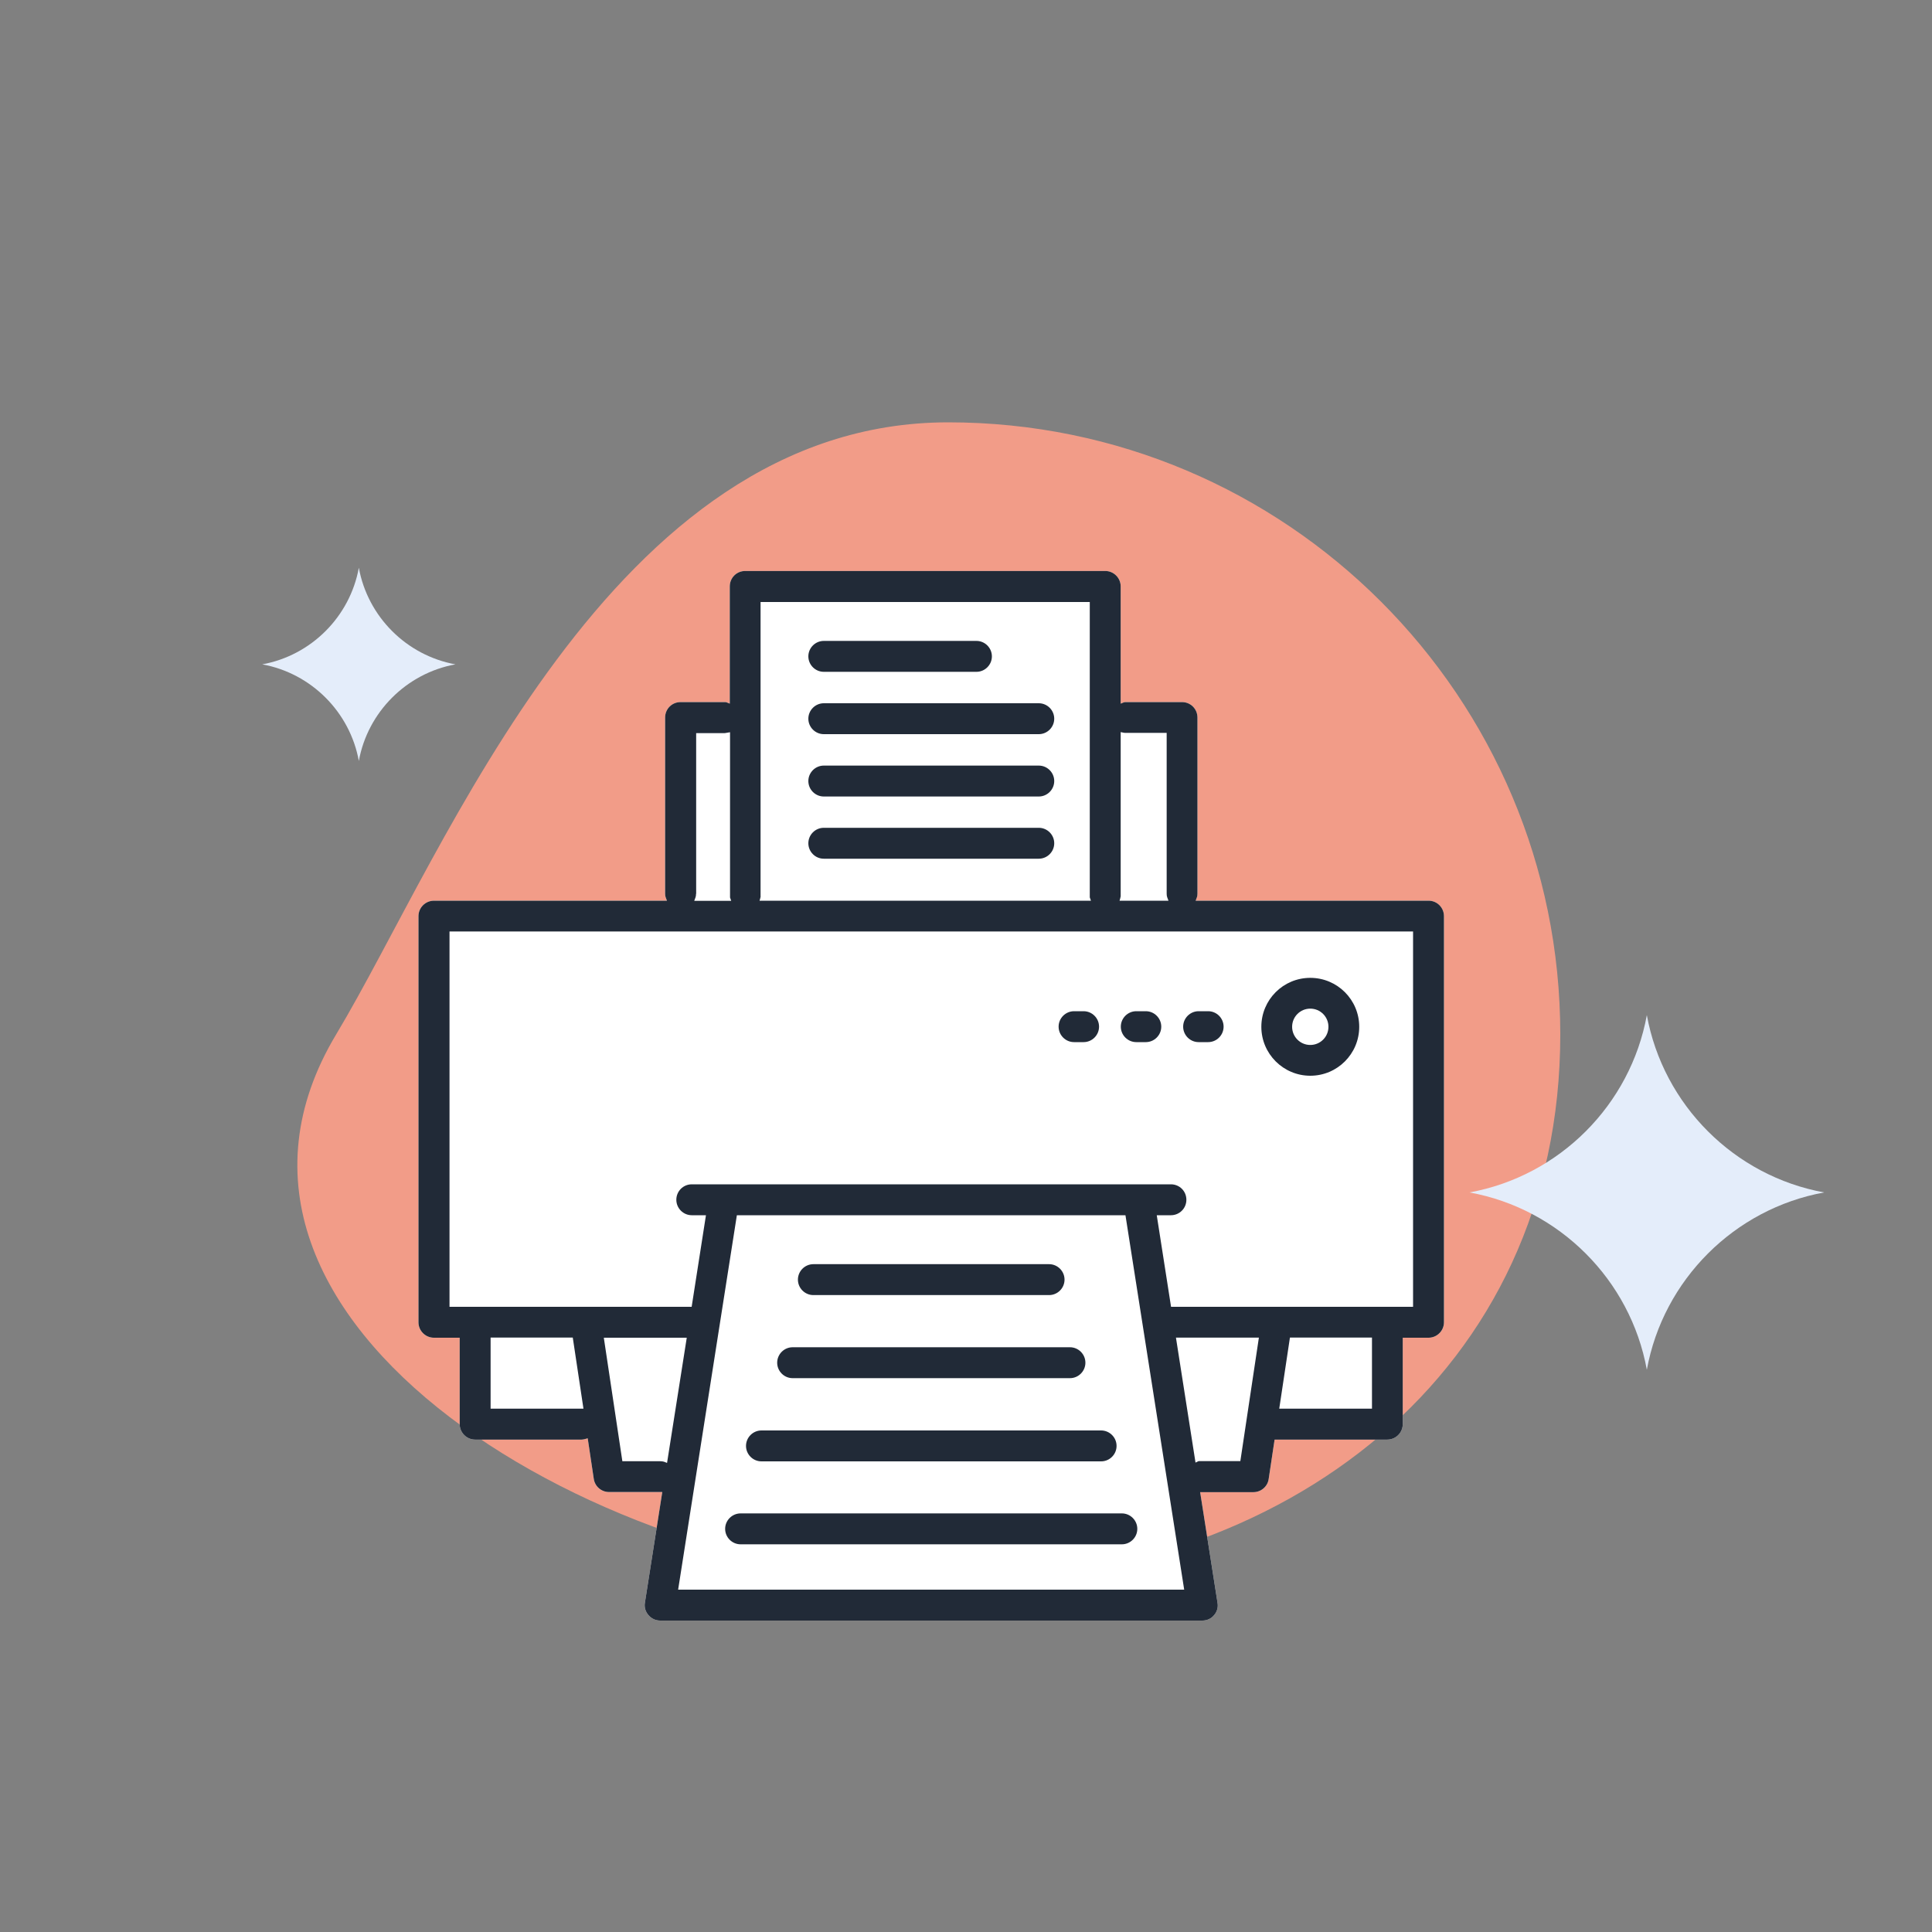 <svg xmlns="http://www.w3.org/2000/svg" viewBox="0 0 150 150"><rect x="0" y="0" width="150" height="150" fill="#808080" stroke="none"/><g><g id="Livello_1"><path d="M121.14,80.31c0,26.24-21.34,42.57-47.58,42.57s-60.96-20.07-47.46-42.57c8.52-14.19,21.28-47.52,47.52-47.52s47.52,21.28,47.52,47.52Z" fill="#f29c88"></path><path d="M141.63,92.58c-6.98,1.27-12.5,6.79-13.77,13.77-1.27-6.98-6.79-12.5-13.77-13.77,6.98-1.27,12.5-6.79,13.77-13.77,1.27,6.98,6.79,12.5,13.77,13.77Z" fill="#e4edfa"></path><path d="M35.36,51.58c-3.8.69-6.81,3.7-7.5,7.5-.69-3.8-3.7-6.81-7.5-7.5,3.8-.69,6.81-3.7,7.5-7.5.69,3.8,3.7,6.81,7.5,7.5Z" fill="#e4edfa"></path><g><path d="M51.26,125.82c-.36,0-.68-.15-.91-.42-.24-.27-.34-.62-.28-.96l1.35-8.6h-4.14c-.59,0-1.1-.44-1.18-1.03l-.47-3.14-.22.06c-.08.02-.17.04-.25.04h-8.27c-.66,0-1.2-.54-1.2-1.2v-6.71h-2c-.66,0-1.2-.54-1.2-1.2v-31.53c0-.66.54-1.2,1.2-1.2h18.09l-.1-.27c-.03-.08-.04-.17-.04-.28v-13.67c0-.67.53-1.2,1.2-1.2h3.39c.06,0,.13,0,.16.01l.27.11v-9.1c0-.67.53-1.2,1.2-1.2h27.95c.66,0,1.2.54,1.2,1.2v9.1l.27-.11s.08-.01.14-.01h4.35c.67,0,1.2.53,1.2,1.2v13.67c0,.11-.01.2-.04.28l-.1.27h18.09c.66,0,1.19.54,1.19,1.2v31.53c0,.66-.54,1.2-1.2,1.2h-2v6.71c0,.66-.54,1.2-1.2,1.2h-8.75l-.46,3.06c-.08.58-.59,1.02-1.18,1.02h-4.14l1.35,8.6c.06.34-.04.69-.27.95-.22.27-.55.42-.91.42h-42.08Z" fill="#fff"></path><g><path d="M51.26,125.82c-.36,0-.68-.15-.91-.42-.24-.27-.34-.62-.28-.96l1.35-8.6h-4.14c-.59,0-1.1-.44-1.18-1.03l-.47-3.14-.22.06c-.08.02-.17.04-.25.04h-8.27c-.66,0-1.2-.54-1.2-1.2v-6.71h-2c-.66,0-1.2-.54-1.2-1.2v-31.53c0-.66.54-1.2,1.2-1.2h18.09l-.1-.27c-.03-.08-.04-.17-.04-.28v-13.67c0-.67.53-1.2,1.2-1.2h3.39c.06,0,.13,0,.16.01l.27.11v-9.1c0-.67.53-1.2,1.2-1.2h27.95c.66,0,1.2.54,1.2,1.2v9.1l.27-.11s.08-.01.14-.01h4.35c.67,0,1.2.53,1.2,1.2v13.67c0,.11-.01.2-.04.28l-.1.27h18.09c.66,0,1.19.54,1.19,1.2v31.53c0,.66-.54,1.2-1.2,1.2h-2v6.71c0,.66-.54,1.2-1.2,1.2h-8.75l-.46,3.06c-.08.58-.59,1.02-1.18,1.02h-4.14l1.35,8.6c.06.34-.04.69-.27.95-.22.27-.55.42-.91.42h-42.08ZM52.66,123.42h39.28l-4.56-29.07h-30.17l-4.56,29.07ZM51.27,113.45c.12,0,.21.02.29.04l.23.09,1.53-9.72h-6.44l1.44,9.59h2.95ZM92.81,113.56l.25-.12h3.24s1.44-9.59,1.44-9.59h-6.44l1.52,9.71ZM99.32,109.37h7.2v-5.52h-6.37l-.83,5.52ZM38.09,109.37h7.21l-.83-5.52h-6.38v5.52ZM90.91,101.46h18.8v-29.14H34.9v29.14h18.8l1.11-7.11h-1.1c-.66,0-1.2-.54-1.2-1.2s.53-1.2,1.2-1.2h37.2c.67,0,1.2.53,1.2,1.2s-.54,1.2-1.2,1.2h-1.1l1.11,7.11ZM87.01,69.59l-.05.21-.04.13h3.8l-.1-.27c-.03-.08-.04-.17-.04-.28v-12.48h-3.16c-.06,0-.12,0-.17-.01l-.24-.05v12.75ZM59.06,69.59l-.05.21-.04.13h25.73l-.09-.26v-22.93h-25.56v22.86ZM54.04,69.39c0,.11-.01.2-.04.28l-.1.27h2.87l-.09-.26v-12.83s-.24.04-.24.04c-.06.01-.13.03-.2.03h-2.19v12.48Z" fill="#212a37"></path><path d="M101.73,83.52c-2.09,0-3.8-1.7-3.8-3.8s1.7-3.8,3.8-3.8,3.8,1.7,3.8,3.8-1.7,3.8-3.8,3.8ZM101.73,78.31c-.78,0-1.41.63-1.41,1.41s.63,1.41,1.41,1.41,1.41-.63,1.41-1.41-.63-1.41-1.41-1.41Z" fill="#212a37"></path><path d="M93.06,80.91c-.66,0-1.2-.54-1.2-1.2s.54-1.2,1.2-1.2h.74c.66,0,1.2.54,1.2,1.2s-.54,1.2-1.2,1.2h-.74Z" fill="#212a37"></path><path d="M88.22,80.91c-.66,0-1.2-.54-1.2-1.2s.54-1.2,1.2-1.2h.74c.66,0,1.2.54,1.2,1.2s-.54,1.2-1.2,1.2h-.74Z" fill="#212a37"></path><path d="M83.39,80.91c-.66,0-1.2-.54-1.2-1.2s.54-1.2,1.2-1.2h.74c.66,0,1.2.54,1.2,1.2s-.54,1.2-1.2,1.2h-.74Z" fill="#212a37"></path><path d="M63.96,52.16c-.66,0-1.2-.54-1.2-1.2s.54-1.2,1.2-1.2h11.85c.66,0,1.2.54,1.2,1.2s-.54,1.2-1.2,1.2h-11.85Z" fill="#212a37"></path><path d="M63.96,57c-.66,0-1.2-.54-1.2-1.2s.54-1.2,1.2-1.2h16.69c.66,0,1.2.54,1.2,1.2s-.54,1.2-1.2,1.2h-16.69Z" fill="#212a37"></path><path d="M63.96,61.84c-.66,0-1.2-.54-1.2-1.2s.54-1.2,1.2-1.2h16.69c.66,0,1.2.54,1.2,1.2s-.54,1.2-1.2,1.2h-16.69Z" fill="#212a37"></path><path d="M63.96,66.67c-.66,0-1.2-.54-1.2-1.2s.54-1.2,1.2-1.2h16.69c.66,0,1.2.54,1.2,1.2s-.54,1.2-1.2,1.2h-16.69Z" fill="#212a37"></path><path d="M63.15,100.55c-.66,0-1.2-.54-1.2-1.2s.54-1.2,1.2-1.2h18.3c.66,0,1.2.54,1.2,1.2s-.54,1.2-1.2,1.2h-18.3Z" fill="#212a37"></path><path d="M61.54,107c-.66,0-1.2-.54-1.2-1.2s.54-1.2,1.2-1.2h21.53c.66,0,1.2.54,1.2,1.2s-.54,1.2-1.2,1.2h-21.53Z" fill="#212a37"></path><path d="M59.12,113.46c-.66,0-1.2-.54-1.2-1.2s.54-1.2,1.2-1.2h26.37c.66,0,1.2.54,1.2,1.2s-.54,1.2-1.2,1.2h-26.37Z" fill="#212a37"></path><path d="M57.5,119.9c-.66,0-1.2-.54-1.2-1.2s.54-1.2,1.2-1.2h29.6c.66,0,1.2.54,1.2,1.2s-.54,1.2-1.2,1.2h-29.6Z" fill="#212a37"></path></g></g></g></g></svg>